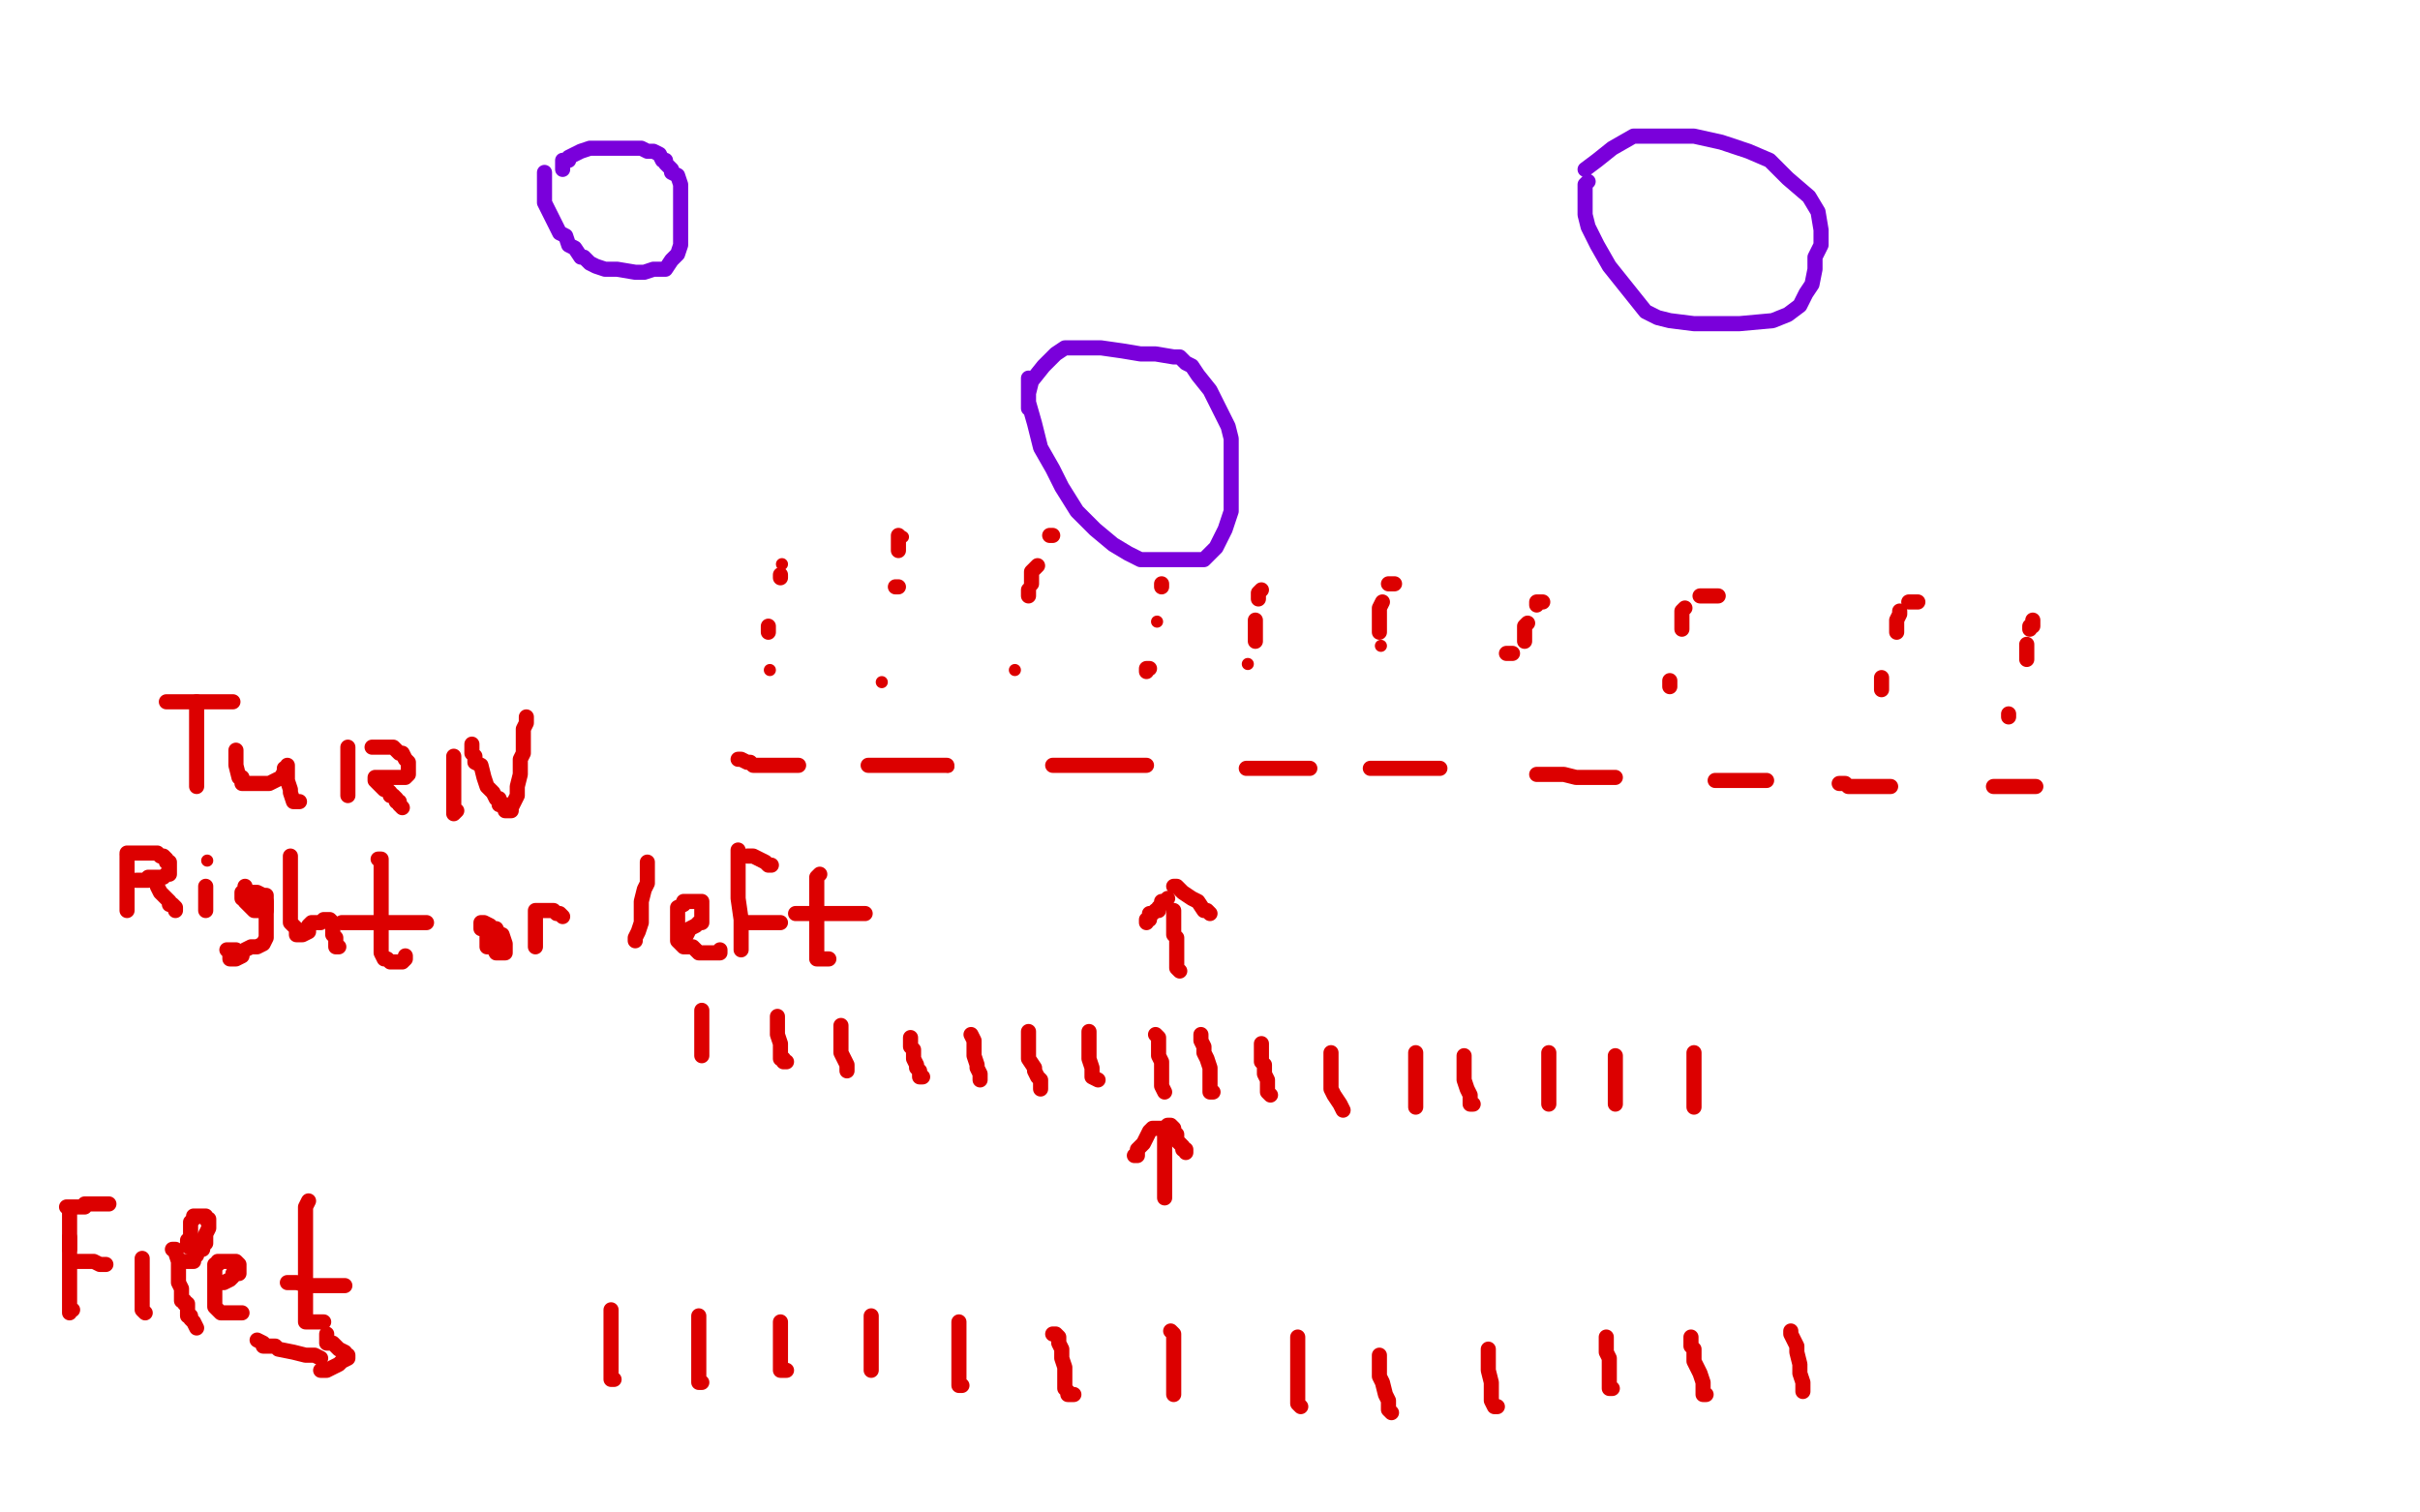 <?xml version="1.0" standalone="no"?>
<!DOCTYPE svg PUBLIC "-//W3C//DTD SVG 1.1//EN"
"http://www.w3.org/Graphics/SVG/1.1/DTD/svg11.dtd">

<svg width="800" height="500" version="1.1" xmlns="http://www.w3.org/2000/svg" xmlns:xlink="http://www.w3.org/1999/xlink" style="stroke-antialiasing: false"><desc>This SVG has been created on https://colorillo.com/</desc><rect x='0' y='0' width='800' height='500' style='fill: rgb(255,255,255); stroke-width:0' /><polyline points="180,57 180,58 180,58 180,60 180,60 180,61 180,61 180,62 180,62 180,65 180,67 181,69 182,71 183,73 184,75 185,77 187,78 188,81 190,82 192,85 193,85 195,87 197,88 200,89 201,89 204,89 210,90 213,90 216,89 220,89 222,86 224,84 225,81 225,77 225,74 225,72 225,69 225,66 225,63 225,61 224,58 222,57 222,56 220,54 220,53 219,53 218,51 216,50 214,50 212,49 210,49 207,49 204,49 202,49 200,49 197,49 195,49 192,50 190,51 188,52 188,53 186,53 186,56" style="fill: none; stroke: #7a00db; stroke-width: 5; stroke-linejoin: round; stroke-linecap: round; stroke-antialiasing: false; stroke-antialias: 0; opacity: 1.0"/>
<polyline points="340,125 340,126 340,126 340,129 340,129 340,133 340,133 342,140 342,140 344,148 344,148 348,155 351,161 356,169 362,175 368,180 373,183 377,185 385,185 392,185 398,185 402,181 405,175 407,169 407,162 407,158 407,151 407,145 406,141 403,135 400,129 396,124 394,121 392,120 390,118 388,118 382,117 377,117 371,116 364,115 359,115 356,115 352,115 349,117 345,121 341,126 340,130 340,133 340,135" style="fill: none; stroke: #7a00db; stroke-width: 5; stroke-linejoin: round; stroke-linecap: round; stroke-antialiasing: false; stroke-antialias: 0; opacity: 1.0"/>
<polyline points="525,60 524,61 524,61 524,64 524,64 524,65 524,65 524,68 524,68 524,71 524,71 525,75 525,75 528,81 532,88 536,93 540,98 544,103 548,105 552,106 560,107 568,107 575,107 586,106 591,104 595,101 597,97 599,94 600,89 600,85 602,81 602,79 602,76 601,70 598,65 591,59 585,53 578,50 569,47 560,45 549,45 540,45 533,49 528,53 524,56" style="fill: none; stroke: #7a00db; stroke-width: 5; stroke-linejoin: round; stroke-linecap: round; stroke-antialiasing: false; stroke-antialias: 0; opacity: 1.0"/>
<polyline points="202,433 202,434 202,434 202,435 202,435 202,437 202,438 202,439 202,441 202,442 202,444 202,445 202,446 202,447 202,448 202,449 202,450 202,452 202,453 202,454 202,455 202,456 203,456" style="fill: none; stroke: #dc0000; stroke-width: 5; stroke-linejoin: round; stroke-linecap: round; stroke-antialiasing: false; stroke-antialias: 0; opacity: 1.0"/>
<polyline points="231,435 231,436 231,436 231,437 231,438 231,439 231,441 231,443 231,445 231,446 231,448 231,449 231,450 231,452 231,453 231,454 231,456 231,457 232,457" style="fill: none; stroke: #dc0000; stroke-width: 5; stroke-linejoin: round; stroke-linecap: round; stroke-antialiasing: false; stroke-antialias: 0; opacity: 1.0"/>
<polyline points="258,437 258,438 258,438 258,440 258,440 258,442 258,442 258,444 258,446 258,448 258,449 258,450 258,452 258,453 259,453 260,453" style="fill: none; stroke: #dc0000; stroke-width: 5; stroke-linejoin: round; stroke-linecap: round; stroke-antialiasing: false; stroke-antialias: 0; opacity: 1.0"/>
<polyline points="288,435 288,436 288,436 288,437 288,437 288,440 288,442 288,445 288,447 288,449 288,451 288,453" style="fill: none; stroke: #dc0000; stroke-width: 5; stroke-linejoin: round; stroke-linecap: round; stroke-antialiasing: false; stroke-antialias: 0; opacity: 1.0"/>
<polyline points="317,437 317,438 317,438 317,441 317,441 317,442 317,445 317,447 317,450 317,453 317,454 317,455 317,457 317,458 318,458" style="fill: none; stroke: #dc0000; stroke-width: 5; stroke-linejoin: round; stroke-linecap: round; stroke-antialiasing: false; stroke-antialias: 0; opacity: 1.0"/>
<polyline points="348,441 349,441 349,441 350,442 350,442 350,444 350,444 351,446 351,446 351,447 351,449 352,452 352,453 352,455 352,457 352,459 353,460 353,461 354,461 355,461" style="fill: none; stroke: #dc0000; stroke-width: 5; stroke-linejoin: round; stroke-linecap: round; stroke-antialiasing: false; stroke-antialias: 0; opacity: 1.0"/>
<polyline points="387,440 388,441 388,441 388,443 388,443 388,445 388,445 388,446 388,449 388,450 388,453 388,457 388,459 388,461" style="fill: none; stroke: #dc0000; stroke-width: 5; stroke-linejoin: round; stroke-linecap: round; stroke-antialiasing: false; stroke-antialias: 0; opacity: 1.0"/>
<polyline points="429,442 429,443 429,443 429,444 429,444 429,445 429,445 429,447 429,447 429,449 429,449 429,452 429,454 429,458 429,460 429,461 429,463 429,464 430,465" style="fill: none; stroke: #dc0000; stroke-width: 5; stroke-linejoin: round; stroke-linecap: round; stroke-antialiasing: false; stroke-antialias: 0; opacity: 1.0"/>
<polyline points="456,448 456,449 456,449 456,450 456,450 456,453 456,453 456,455 457,457 458,461 459,463 459,465 459,466 460,467" style="fill: none; stroke: #dc0000; stroke-width: 5; stroke-linejoin: round; stroke-linecap: round; stroke-antialiasing: false; stroke-antialias: 0; opacity: 1.0"/>
<polyline points="492,446 492,447 492,447 492,449 492,449 492,452 492,453 493,457 493,459 493,461 493,463 494,465 495,465" style="fill: none; stroke: #dc0000; stroke-width: 5; stroke-linejoin: round; stroke-linecap: round; stroke-antialiasing: false; stroke-antialias: 0; opacity: 1.0"/>
<polyline points="531,442 531,443 531,443 531,445 531,445 531,446 531,446 531,447 531,447 532,449 532,449 532,450 532,452 532,453 532,456 532,457 532,459 533,459" style="fill: none; stroke: #dc0000; stroke-width: 5; stroke-linejoin: round; stroke-linecap: round; stroke-antialiasing: false; stroke-antialias: 0; opacity: 1.0"/>
<polyline points="559,442 559,443 559,443 559,445 559,445 560,446 560,446 560,448 560,450 562,454 563,457 563,459 563,460 563,461 564,461" style="fill: none; stroke: #dc0000; stroke-width: 5; stroke-linejoin: round; stroke-linecap: round; stroke-antialiasing: false; stroke-antialias: 0; opacity: 1.0"/>
<polyline points="592,440 592,441 592,441 593,443 593,443 594,445 594,445 594,447 594,447 595,451 595,451 595,454 596,457 596,459 596,460" style="fill: none; stroke: #dc0000; stroke-width: 5; stroke-linejoin: round; stroke-linecap: round; stroke-antialiasing: false; stroke-antialias: 0; opacity: 1.0"/>
<polyline points="85,443 87,444 87,444 87,445 87,445 88,445 88,445 89,445 89,445 91,445 91,445 92,446 97,447 101,448 104,448 106,449" style="fill: none; stroke: #dc0000; stroke-width: 5; stroke-linejoin: round; stroke-linecap: round; stroke-antialiasing: false; stroke-antialias: 0; opacity: 1.0"/>
<polyline points="108,441 108,443 108,443 108,444 108,444 110,444 110,444 111,445 111,445 112,446 114,447 114,448 115,448 115,449 113,450 112,451 110,452 108,453 107,453 106,453" style="fill: none; stroke: #dc0000; stroke-width: 5; stroke-linejoin: round; stroke-linecap: round; stroke-antialiasing: false; stroke-antialias: 0; opacity: 1.0"/>
<polyline points="23,401 23,402 23,402 23,404 23,404 23,406 23,406 23,409 23,409 23,411 23,413" style="fill: none; stroke: #dc0000; stroke-width: 5; stroke-linejoin: round; stroke-linecap: round; stroke-antialiasing: false; stroke-antialias: 0; opacity: 1.0"/>
<polyline points="22,399 24,399 24,399 26,399 26,399 28,399 28,399 28,398 28,398 30,398 30,398 31,398 32,398 33,398 34,398 35,398 36,398" style="fill: none; stroke: #dc0000; stroke-width: 5; stroke-linejoin: round; stroke-linecap: round; stroke-antialiasing: false; stroke-antialias: 0; opacity: 1.0"/>
<polyline points="23,409 23,410 23,410 23,411 23,411 23,413 23,413 23,414 23,415 23,417 23,418 23,420 23,421 23,423 23,425 23,428 23,429 23,432 23,433 23,434 23,433 24,433" style="fill: none; stroke: #dc0000; stroke-width: 5; stroke-linejoin: round; stroke-linecap: round; stroke-antialiasing: false; stroke-antialias: 0; opacity: 1.0"/>
<polyline points="24,417 26,417 26,417 27,417 27,417 28,417 28,417 31,417 31,417 33,418 33,418 35,418" style="fill: none; stroke: #dc0000; stroke-width: 5; stroke-linejoin: round; stroke-linecap: round; stroke-antialiasing: false; stroke-antialias: 0; opacity: 1.0"/>
<polyline points="47,416 47,417 47,417 47,418 47,418 47,420 47,420 47,421 47,421 47,424 47,425 47,427 47,429 47,431 47,433 48,434" style="fill: none; stroke: #dc0000; stroke-width: 5; stroke-linejoin: round; stroke-linecap: round; stroke-antialiasing: false; stroke-antialias: 0; opacity: 1.0"/>
<polyline points="57,413 58,413 58,413 58,414 58,414 59,417 59,417 59,418 59,421 59,424 60,426 60,428 60,429 60,430 61,430 61,431" style="fill: none; stroke: #dc0000; stroke-width: 5; stroke-linejoin: round; stroke-linecap: round; stroke-antialiasing: false; stroke-antialias: 0; opacity: 1.0"/>
<polyline points="73,424 74,424 74,424 76,423 76,423 77,422 77,422 77,421 79,421 79,420 79,419 79,418 78,417 77,417 76,417 74,417 73,417 72,417 72,418 71,418 71,420 71,421 71,422 71,424 71,425 71,427 71,429 71,430 71,432 72,433 73,434 75,434 76,434 77,434 79,434 80,434" style="fill: none; stroke: #dc0000; stroke-width: 5; stroke-linejoin: round; stroke-linecap: round; stroke-antialiasing: false; stroke-antialias: 0; opacity: 1.0"/>
<polyline points="102,397 101,399 101,399 101,401 101,401 101,405 101,405 101,409 101,409 101,413 101,413 101,416 101,419 101,421 101,425 101,427 101,429 101,430 101,432 101,433 101,435 101,437 102,437 104,437 105,437 106,437 107,437" style="fill: none; stroke: #dc0000; stroke-width: 5; stroke-linejoin: round; stroke-linecap: round; stroke-antialiasing: false; stroke-antialias: 0; opacity: 1.0"/>
<polyline points="95,424 96,424 96,424 98,424 98,424 103,425 103,425 107,425 107,425 111,425 111,425 113,425 113,425 114,425" style="fill: none; stroke: #dc0000; stroke-width: 5; stroke-linejoin: round; stroke-linecap: round; stroke-antialiasing: false; stroke-antialias: 0; opacity: 1.0"/>
<polyline points="60,417 61,417 61,417 62,417 63,417 64,417 64,416 65,415 65,414 66,413 67,413 67,412 68,411 68,409 68,408 69,406 69,405 69,403 68,403 68,402 67,402 66,402 65,402 64,402 64,403 63,404 63,405 63,407 63,408 63,409 63,410 62,410 62,412" style="fill: none; stroke: #dc0000; stroke-width: 5; stroke-linejoin: round; stroke-linecap: round; stroke-antialiasing: false; stroke-antialias: 0; opacity: 1.0"/>
<polyline points="62,431 62,432 62,432 62,433 62,433 62,434 62,434 62,435 62,435 63,435 63,436 64,437 65,439" style="fill: none; stroke: #dc0000; stroke-width: 5; stroke-linejoin: round; stroke-linecap: round; stroke-antialiasing: false; stroke-antialias: 0; opacity: 1.0"/>
<polyline points="386,375 385,375 385,375 385,377 385,377 385,379 385,379 385,381 385,381 385,385 385,385 385,388 385,391 385,393 385,396" style="fill: none; stroke: #dc0000; stroke-width: 5; stroke-linejoin: round; stroke-linecap: round; stroke-antialiasing: false; stroke-antialias: 0; opacity: 1.0"/>
<polyline points="384,373 383,373 383,373 381,373 381,373 380,374 380,374 379,376 379,376 378,378 376,380 376,381 376,382 375,382 376,382" style="fill: none; stroke: #dc0000; stroke-width: 5; stroke-linejoin: round; stroke-linecap: round; stroke-antialiasing: false; stroke-antialias: 0; opacity: 1.0"/>
<polyline points="386,372 387,372 387,372 388,373 388,373 388,374 388,374 389,375 389,375 389,377 390,378 391,379 391,380 392,380 392,381" style="fill: none; stroke: #dc0000; stroke-width: 5; stroke-linejoin: round; stroke-linecap: round; stroke-antialiasing: false; stroke-antialias: 0; opacity: 1.0"/>
<polyline points="232,334 232,336 232,336 232,338 232,338 232,340 232,340 232,341 232,341 232,343 232,344 232,345 232,347 232,348 232,349" style="fill: none; stroke: #dc0000; stroke-width: 5; stroke-linejoin: round; stroke-linecap: round; stroke-antialiasing: false; stroke-antialias: 0; opacity: 1.0"/>
<polyline points="257,336 257,337 257,337 257,338 257,338 257,340 257,340 257,342 257,342 258,345 258,347 258,349 258,350 259,350 259,351 260,351" style="fill: none; stroke: #dc0000; stroke-width: 5; stroke-linejoin: round; stroke-linecap: round; stroke-antialiasing: false; stroke-antialias: 0; opacity: 1.0"/>
<polyline points="278,339 278,340 278,340 278,341 278,341 278,342 278,342 278,344 278,344 278,346 278,346 278,348 278,348 279,350 280,352 280,353 280,354" style="fill: none; stroke: #dc0000; stroke-width: 5; stroke-linejoin: round; stroke-linecap: round; stroke-antialiasing: false; stroke-antialias: 0; opacity: 1.0"/>
<polyline points="301,343 301,344 301,344 301,346 301,346 302,347 302,347 302,349 302,349 302,350 302,350 303,352 303,353 304,354 304,356 305,356" style="fill: none; stroke: #dc0000; stroke-width: 5; stroke-linejoin: round; stroke-linecap: round; stroke-antialiasing: false; stroke-antialias: 0; opacity: 1.0"/>
<polyline points="321,342 322,344 322,344 322,345 322,345 322,348 322,348 322,349 322,349 323,352 323,352 323,353 323,353 324,355 324,356 324,357" style="fill: none; stroke: #dc0000; stroke-width: 5; stroke-linejoin: round; stroke-linecap: round; stroke-antialiasing: false; stroke-antialias: 0; opacity: 1.0"/>
<polyline points="340,341 340,342 340,342 340,343 340,343 340,345 340,345 340,346 340,346 340,348 340,348 340,350 342,353 342,354 343,356 344,357 344,359 344,360" style="fill: none; stroke: #dc0000; stroke-width: 5; stroke-linejoin: round; stroke-linecap: round; stroke-antialiasing: false; stroke-antialias: 0; opacity: 1.0"/>
<polyline points="360,341 360,343 360,343 360,344 360,344 360,346 360,346 360,348 360,348 360,350 360,350 361,353 361,353 361,356 363,357" style="fill: none; stroke: #dc0000; stroke-width: 5; stroke-linejoin: round; stroke-linecap: round; stroke-antialiasing: false; stroke-antialias: 0; opacity: 1.0"/>
<polyline points="382,342 383,343 383,343 383,345 383,345 383,346 383,346 383,349 383,349 384,351 384,351 384,353 384,356 384,359 385,361" style="fill: none; stroke: #dc0000; stroke-width: 5; stroke-linejoin: round; stroke-linecap: round; stroke-antialiasing: false; stroke-antialias: 0; opacity: 1.0"/>
<polyline points="397,342 397,344 397,344 398,346 398,346 398,348 398,348 399,350 399,350 400,353 400,353 400,355 400,355 400,357 400,359 400,361 401,361" style="fill: none; stroke: #dc0000; stroke-width: 5; stroke-linejoin: round; stroke-linecap: round; stroke-antialiasing: false; stroke-antialias: 0; opacity: 1.0"/>
<polyline points="417,345 417,346 417,346 417,347 417,347 417,349 417,349 417,351 417,351 418,352 418,352 418,355 418,355 419,357 419,360 419,361 420,362" style="fill: none; stroke: #dc0000; stroke-width: 5; stroke-linejoin: round; stroke-linecap: round; stroke-antialiasing: false; stroke-antialias: 0; opacity: 1.0"/>
<polyline points="440,348 440,349 440,349 440,350 440,350 440,353 440,353 440,354 440,354 440,357 440,357 440,360 440,360 441,362 443,365 444,367" style="fill: none; stroke: #dc0000; stroke-width: 5; stroke-linejoin: round; stroke-linecap: round; stroke-antialiasing: false; stroke-antialias: 0; opacity: 1.0"/>
<polyline points="468,348 468,349 468,349 468,350 468,350 468,353 468,353 468,355 468,355 468,357 468,360 468,362 468,364 468,365 468,366" style="fill: none; stroke: #dc0000; stroke-width: 5; stroke-linejoin: round; stroke-linecap: round; stroke-antialiasing: false; stroke-antialias: 0; opacity: 1.0"/>
<polyline points="484,349 484,350 484,350 484,352 484,352 484,353 484,353 484,355 484,355 484,357 485,360 486,362 486,365 487,365" style="fill: none; stroke: #dc0000; stroke-width: 5; stroke-linejoin: round; stroke-linecap: round; stroke-antialiasing: false; stroke-antialias: 0; opacity: 1.0"/>
<polyline points="512,348 512,349 512,349 512,350 512,350 512,351 512,351 512,353 512,353 512,356 512,358 512,361 512,362 512,364 512,365" style="fill: none; stroke: #dc0000; stroke-width: 5; stroke-linejoin: round; stroke-linecap: round; stroke-antialiasing: false; stroke-antialias: 0; opacity: 1.0"/>
<polyline points="534,349 534,351 534,351 534,353 534,353 534,357 534,359 534,362 534,364 534,365" style="fill: none; stroke: #dc0000; stroke-width: 5; stroke-linejoin: round; stroke-linecap: round; stroke-antialiasing: false; stroke-antialias: 0; opacity: 1.0"/>
<polyline points="560,348 560,349 560,349 560,350 560,350 560,352 560,352 560,353 560,353 560,355 560,355 560,357 560,357 560,358 560,361 560,363 560,365 560,366" style="fill: none; stroke: #dc0000; stroke-width: 5; stroke-linejoin: round; stroke-linecap: round; stroke-antialiasing: false; stroke-antialias: 0; opacity: 1.0"/>
<polyline points="390,321 389,320 389,320 389,318 389,318 389,317 389,317 389,316 389,316 389,314 389,314 389,312 389,312 389,310 388,309 388,307 388,306 388,305 388,304 388,303 388,302 388,301" style="fill: none; stroke: #dc0000; stroke-width: 5; stroke-linejoin: round; stroke-linecap: round; stroke-antialiasing: false; stroke-antialias: 0; opacity: 1.0"/>
<polyline points="386,297 385,298 385,298 384,298 384,298 384,299 384,299 383,300 383,300 383,301 383,301 382,301 382,301 381,302 381,302 380,302 380,303 380,304 379,304 379,305" style="fill: none; stroke: #dc0000; stroke-width: 5; stroke-linejoin: round; stroke-linecap: round; stroke-antialiasing: false; stroke-antialias: 0; opacity: 1.0"/>
<polyline points="388,293 389,293 389,293 391,295 391,295 394,297 394,297 396,298 396,298 398,301 398,301 399,301 399,301 400,302" style="fill: none; stroke: #dc0000; stroke-width: 5; stroke-linejoin: round; stroke-linecap: round; stroke-antialiasing: false; stroke-antialias: 0; opacity: 1.0"/>
<polyline points="65,232 65,233 65,233 65,234 65,234 65,237 65,237 65,238 65,238 65,241 65,241 65,243 65,245 65,249 65,252 65,254 65,257 65,259 65,260" style="fill: none; stroke: #dc0000; stroke-width: 5; stroke-linejoin: round; stroke-linecap: round; stroke-antialiasing: false; stroke-antialias: 0; opacity: 1.0"/>
<polyline points="55,232 56,232 56,232 57,232 57,232 59,232 59,232 61,232 61,232 64,232 64,232 65,232 67,232 68,232 70,232 72,232 75,232 76,232 77,232" style="fill: none; stroke: #dc0000; stroke-width: 5; stroke-linejoin: round; stroke-linecap: round; stroke-antialiasing: false; stroke-antialias: 0; opacity: 1.0"/>
<polyline points="78,248 78,249 78,249 78,252 78,252 78,253 78,253 79,257 79,257 80,257 80,257 80,259 81,259 84,259 87,259 89,259 91,258 93,257 94,255 94,254 95,254 95,253 95,254 95,256 95,257 95,258 96,261 96,262 97,265 99,265" style="fill: none; stroke: #dc0000; stroke-width: 5; stroke-linejoin: round; stroke-linecap: round; stroke-antialiasing: false; stroke-antialias: 0; opacity: 1.0"/>
<polyline points="115,247 115,249 115,249 115,250 115,250 115,253 115,253 115,257 115,257 115,259 115,261 115,263" style="fill: none; stroke: #dc0000; stroke-width: 5; stroke-linejoin: round; stroke-linecap: round; stroke-antialiasing: false; stroke-antialias: 0; opacity: 1.0"/>
<polyline points="123,247 124,247 124,247 125,247 125,247 126,247 126,247 127,247 127,247 128,247 128,247 129,247 130,247 132,249 133,249 134,251 135,252 135,253 135,254 135,255 135,256 134,257 132,257 130,257 128,257 126,257 125,257 124,257 124,258 125,259 127,261 128,261 129,262 129,263 130,263 131,264 131,265 132,265 132,266 133,267" style="fill: none; stroke: #dc0000; stroke-width: 5; stroke-linejoin: round; stroke-linecap: round; stroke-antialiasing: false; stroke-antialias: 0; opacity: 1.0"/>
<polyline points="150,250 150,251 150,251 150,253 150,253 150,254 150,254 150,256 150,256 150,257 150,257 150,260 150,260 150,263 150,265 150,267 150,269 151,268" style="fill: none; stroke: #dc0000; stroke-width: 5; stroke-linejoin: round; stroke-linecap: round; stroke-antialiasing: false; stroke-antialias: 0; opacity: 1.0"/>
<polyline points="156,246 156,247 156,247 156,249 156,249 157,250 157,250 157,252 157,252 159,253 159,253 160,257 161,260 162,261 163,262 164,264 165,264 165,265 165,266 167,266 167,268 168,268 169,268 169,267 170,265 171,263 171,260 172,256 172,251 173,249 173,247 173,245 173,241 174,239 174,238 174,237" style="fill: none; stroke: #dc0000; stroke-width: 5; stroke-linejoin: round; stroke-linecap: round; stroke-antialiasing: false; stroke-antialias: 0; opacity: 1.0"/>
<polyline points="42,283 42,284 42,284 42,285 42,285 42,287 42,287 42,289 42,289 42,291 42,291 42,293 42,293 42,297 42,299 42,300 42,301" style="fill: none; stroke: #dc0000; stroke-width: 5; stroke-linejoin: round; stroke-linecap: round; stroke-antialiasing: false; stroke-antialias: 0; opacity: 1.0"/>
<polyline points="42,282 44,282 44,282 45,282 45,282 46,282 46,282 48,282 48,282 49,282 49,282 52,282 52,282 53,283 54,283 55,284 55,285 56,285 56,286 56,287 56,289 55,289 54,290 53,290 52,290 51,290 49,290 49,291 48,291 47,291 46,291 45,291" style="fill: none; stroke: #dc0000; stroke-width: 5; stroke-linejoin: round; stroke-linecap: round; stroke-antialiasing: false; stroke-antialias: 0; opacity: 1.0"/>
<polyline points="52,293 53,295 53,295 54,296 54,296 55,297 55,297 56,298 56,299 57,299 58,300 58,301" style="fill: none; stroke: #dc0000; stroke-width: 5; stroke-linejoin: round; stroke-linecap: round; stroke-antialiasing: false; stroke-antialias: 0; opacity: 1.0"/>
<polyline points="68,293 68,295 68,295 68,297 68,297 68,298 68,298 68,299 68,299 68,301 68,301" style="fill: none; stroke: #dc0000; stroke-width: 5; stroke-linejoin: round; stroke-linecap: round; stroke-antialiasing: false; stroke-antialias: 0; opacity: 1.0"/>
<circle cx="68.5" cy="284.5" r="2" style="fill: #dc0000; stroke-antialiasing: false; stroke-antialias: 0; opacity: 1.0"/>
<polyline points="81,293 81,295 81,295 81,297 81,297 81,298 81,298 82,299 82,299 84,301 84,301 85,301 86,301 87,301 88,301 88,300 88,299 88,298 88,296 87,296 85,295 84,295 82,295 80,295 80,297 83,298 84,299 87,299 88,299" style="fill: none; stroke: #dc0000; stroke-width: 5; stroke-linejoin: round; stroke-linecap: round; stroke-antialiasing: false; stroke-antialias: 0; opacity: 1.0"/>
<polyline points="88,298 88,299 88,299 88,301 88,301 88,303 88,303 88,304 88,304 88,306 88,306 88,309 88,309 88,310 87,312 85,313 84,313 83,313 81,314 80,315 80,316 78,317 77,317 76,317 76,316 76,315 75,314 77,314 78,314" style="fill: none; stroke: #dc0000; stroke-width: 5; stroke-linejoin: round; stroke-linecap: round; stroke-antialiasing: false; stroke-antialias: 0; opacity: 1.0"/>
<polyline points="96,283 96,285 96,285 96,288 96,288 96,289 96,289 96,294 96,294 96,297 96,297 96,300 96,300 96,303 96,305 97,306 98,307 98,309 99,309 100,309 102,308 102,306 103,305 104,305 105,305 106,305 107,304 108,304 109,304 110,305 110,306 110,308 110,309 111,310 111,311 111,312 111,313 112,313" style="fill: none; stroke: #dc0000; stroke-width: 5; stroke-linejoin: round; stroke-linecap: round; stroke-antialiasing: false; stroke-antialias: 0; opacity: 1.0"/>
<polyline points="125,284 126,284 126,284 126,286 126,286 126,289 126,289 126,294 126,294 126,299 126,299 126,305 126,305 126,307 126,309 126,311 126,313 126,315 127,317 128,317 129,318 131,318 132,318 133,318 134,317 134,316" style="fill: none; stroke: #dc0000; stroke-width: 5; stroke-linejoin: round; stroke-linecap: round; stroke-antialiasing: false; stroke-antialias: 0; opacity: 1.0"/>
<polyline points="113,305 116,305 116,305 120,305 120,305 125,305 125,305 132,305 132,305 136,305 136,305 139,305 139,305 140,305 140,305 141,305" style="fill: none; stroke: #dc0000; stroke-width: 5; stroke-linejoin: round; stroke-linecap: round; stroke-antialiasing: false; stroke-antialias: 0; opacity: 1.0"/>
<polyline points="161,307 161,309 161,309 161,311 161,311 161,313 161,313 163,313 163,313 164,315 164,315 165,315 165,315 166,315 167,315 167,314 167,312 166,309 165,309 164,307 162,307 162,306 160,305 159,305 159,306 159,307" style="fill: none; stroke: #dc0000; stroke-width: 5; stroke-linejoin: round; stroke-linecap: round; stroke-antialiasing: false; stroke-antialias: 0; opacity: 1.0"/>
<polyline points="177,302 177,303 177,303 177,304 177,304 177,306 177,306 177,307 177,307 177,309 177,309 177,311 177,311 177,313 177,313 177,312 177,310 177,308 177,304 177,302 177,301 179,301 180,301 181,301 183,301 184,302 185,302 186,303" style="fill: none; stroke: #dc0000; stroke-width: 5; stroke-linejoin: round; stroke-linecap: round; stroke-antialiasing: false; stroke-antialias: 0; opacity: 1.0"/>
<polyline points="214,285 214,287 214,287 214,289 214,289 214,292 214,292 213,294 212,298 212,303 212,305 211,308 210,310 210,311" style="fill: none; stroke: #dc0000; stroke-width: 5; stroke-linejoin: round; stroke-linecap: round; stroke-antialiasing: false; stroke-antialias: 0; opacity: 1.0"/>
<polyline points="224,309 225,309 225,309 227,309 227,309 228,307 228,307 230,306 230,306 231,305 231,305 232,305 232,304 232,302 232,301 232,300 232,298 231,298 228,298 226,298 226,299 224,300 224,301 224,304 224,305 224,307 224,309 224,311 225,312 226,313 227,313 229,313 231,315 233,315 236,315 237,315 238,315 238,314" style="fill: none; stroke: #dc0000; stroke-width: 5; stroke-linejoin: round; stroke-linecap: round; stroke-antialiasing: false; stroke-antialias: 0; opacity: 1.0"/>
<polyline points="244,281 244,283 244,283 244,285 244,285 244,289 244,289 244,293 244,293 244,297 244,297 245,304 245,304 245,309 245,312 245,313 245,314 245,313" style="fill: none; stroke: #dc0000; stroke-width: 5; stroke-linejoin: round; stroke-linecap: round; stroke-antialiasing: false; stroke-antialias: 0; opacity: 1.0"/>
<polyline points="247,283 248,283 248,283 249,283 249,283 251,284 251,284 253,285 253,285 254,286 254,286 255,286 255,286" style="fill: none; stroke: #dc0000; stroke-width: 5; stroke-linejoin: round; stroke-linecap: round; stroke-antialiasing: false; stroke-antialias: 0; opacity: 1.0"/>
<polyline points="246,305 247,305 247,305 248,305 248,305 250,305 250,305 252,305 252,305 255,305 255,305 258,305" style="fill: none; stroke: #dc0000; stroke-width: 5; stroke-linejoin: round; stroke-linecap: round; stroke-antialiasing: false; stroke-antialias: 0; opacity: 1.0"/>
<polyline points="271,289 270,290 270,290 270,292 270,292 270,293 270,293 270,296 270,296 270,299 270,299 270,301 270,301 270,304 270,304 270,309 270,311 270,314 270,315 270,317 271,317 272,317 273,317 274,317" style="fill: none; stroke: #dc0000; stroke-width: 5; stroke-linejoin: round; stroke-linecap: round; stroke-antialiasing: false; stroke-antialias: 0; opacity: 1.0"/>
<polyline points="263,302 264,302 264,302 265,302 265,302 268,302 268,302 275,302 275,302 279,302 279,302 282,302 284,302 286,302" style="fill: none; stroke: #dc0000; stroke-width: 5; stroke-linejoin: round; stroke-linecap: round; stroke-antialiasing: false; stroke-antialias: 0; opacity: 1.0"/>
<polyline points="244,251 245,251 247,252 248,252 249,253 251,253 252,253 253,253 254,253 255,253 256,253 257,253 258,253 259,253 260,253 262,253 263,253 264,253" style="fill: none; stroke: #dc0000; stroke-width: 5; stroke-linejoin: round; stroke-linecap: round; stroke-antialiasing: false; stroke-antialias: 0; opacity: 1.0"/>
<polyline points="287,253 288,253 288,253 289,253 289,253 291,253 291,253 292,253 292,253 296,253 296,253 300,253 300,253 305,253 311,253 312,253 313,253" style="fill: none; stroke: #dc0000; stroke-width: 5; stroke-linejoin: round; stroke-linecap: round; stroke-antialiasing: false; stroke-antialias: 0; opacity: 1.0"/>
<circle cx="313.5" cy="253.5" r="2" style="fill: #dc0000; stroke-antialiasing: false; stroke-antialias: 0; opacity: 1.0"/>
<polyline points="348,253 352,253 352,253 355,253 355,253 362,253 362,253 368,253 372,253 376,253 377,253 378,253 379,253" style="fill: none; stroke: #dc0000; stroke-width: 5; stroke-linejoin: round; stroke-linecap: round; stroke-antialiasing: false; stroke-antialias: 0; opacity: 1.0"/>
<polyline points="412,254 414,254 414,254 416,254 416,254 418,254 418,254 422,254 422,254 426,254 429,254 432,254 433,254" style="fill: none; stroke: #dc0000; stroke-width: 5; stroke-linejoin: round; stroke-linecap: round; stroke-antialiasing: false; stroke-antialias: 0; opacity: 1.0"/>
<polyline points="453,254 454,254 454,254 455,254 455,254 456,254 456,254 457,254 457,254 458,254 458,254 460,254 460,254 461,254 461,254 463,254 464,254 468,254 472,254 475,254 476,254" style="fill: none; stroke: #dc0000; stroke-width: 5; stroke-linejoin: round; stroke-linecap: round; stroke-antialiasing: false; stroke-antialias: 0; opacity: 1.0"/>
<polyline points="508,256 509,256 509,256 512,256 512,256 514,256 514,256 517,256 521,257 526,257 530,257 532,257 533,257 534,257" style="fill: none; stroke: #dc0000; stroke-width: 5; stroke-linejoin: round; stroke-linecap: round; stroke-antialiasing: false; stroke-antialias: 0; opacity: 1.0"/>
<polyline points="567,258 568,258 568,258 569,258 569,258 570,258 570,258 571,258 571,258 573,258 573,258 576,258 578,258 580,258 581,258 583,258 584,258" style="fill: none; stroke: #dc0000; stroke-width: 5; stroke-linejoin: round; stroke-linecap: round; stroke-antialiasing: false; stroke-antialias: 0; opacity: 1.0"/>
<polyline points="608,259 609,259 609,259 610,259 610,259 611,260 611,260 613,260 613,260 616,260 616,260 618,260 620,260 623,260 624,260 625,260" style="fill: none; stroke: #dc0000; stroke-width: 5; stroke-linejoin: round; stroke-linecap: round; stroke-antialiasing: false; stroke-antialias: 0; opacity: 1.0"/>
<polyline points="659,260 660,260 660,260 663,260 663,260 664,260 664,260 666,260 666,260 667,260 667,260 668,260 670,260 672,260 673,260" style="fill: none; stroke: #dc0000; stroke-width: 5; stroke-linejoin: round; stroke-linecap: round; stroke-antialiasing: false; stroke-antialias: 0; opacity: 1.0"/>
<circle cx="254.5" cy="221.5" r="2" style="fill: #dc0000; stroke-antialiasing: false; stroke-antialias: 0; opacity: 1.0"/>
<polyline points="254,209 254,208 254,208 254,207 254,207" style="fill: none; stroke: #dc0000; stroke-width: 5; stroke-linejoin: round; stroke-linecap: round; stroke-antialiasing: false; stroke-antialias: 0; opacity: 1.0"/>
<polyline points="258,191 258,190 258,190" style="fill: none; stroke: #dc0000; stroke-width: 5; stroke-linejoin: round; stroke-linecap: round; stroke-antialiasing: false; stroke-antialias: 0; opacity: 1.0"/>
<circle cx="258.5" cy="186.5" r="2" style="fill: #dc0000; stroke-antialiasing: false; stroke-antialias: 0; opacity: 1.0"/>
<circle cx="291.5" cy="225.5" r="2" style="fill: #dc0000; stroke-antialiasing: false; stroke-antialias: 0; opacity: 1.0"/>
<polyline points="297,194 296,194 296,194" style="fill: none; stroke: #dc0000; stroke-width: 5; stroke-linejoin: round; stroke-linecap: round; stroke-antialiasing: false; stroke-antialias: 0; opacity: 1.0"/>
<polyline points="297,182 297,180 297,180 297,179 297,179 297,178 297,178 297,177 297,177" style="fill: none; stroke: #dc0000; stroke-width: 5; stroke-linejoin: round; stroke-linecap: round; stroke-antialiasing: false; stroke-antialias: 0; opacity: 1.0"/>
<circle cx="298.5" cy="177.5" r="2" style="fill: #dc0000; stroke-antialiasing: false; stroke-antialias: 0; opacity: 1.0"/>
<circle cx="335.5" cy="221.5" r="2" style="fill: #dc0000; stroke-antialiasing: false; stroke-antialias: 0; opacity: 1.0"/>
<polyline points="340,197 340,196 340,196 340,195 340,195" style="fill: none; stroke: #dc0000; stroke-width: 5; stroke-linejoin: round; stroke-linecap: round; stroke-antialiasing: false; stroke-antialias: 0; opacity: 1.0"/>
<polyline points="341,193 341,192 341,192 341,191 341,191 341,190 341,190 341,189 341,189 342,188 342,188 343,187 343,187" style="fill: none; stroke: #dc0000; stroke-width: 5; stroke-linejoin: round; stroke-linecap: round; stroke-antialiasing: false; stroke-antialias: 0; opacity: 1.0"/>
<polyline points="347,177 348,177 348,177" style="fill: none; stroke: #dc0000; stroke-width: 5; stroke-linejoin: round; stroke-linecap: round; stroke-antialiasing: false; stroke-antialias: 0; opacity: 1.0"/>
<polyline points="379,222 379,221 379,221 380,221 380,221" style="fill: none; stroke: #dc0000; stroke-width: 5; stroke-linejoin: round; stroke-linecap: round; stroke-antialiasing: false; stroke-antialias: 0; opacity: 1.0"/>
<circle cx="382.5" cy="205.5" r="2" style="fill: #dc0000; stroke-antialiasing: false; stroke-antialias: 0; opacity: 1.0"/>
<polyline points="384,194 384,193 384,193" style="fill: none; stroke: #dc0000; stroke-width: 5; stroke-linejoin: round; stroke-linecap: round; stroke-antialiasing: false; stroke-antialias: 0; opacity: 1.0"/>
<circle cx="412.5" cy="219.5" r="2" style="fill: #dc0000; stroke-antialiasing: false; stroke-antialias: 0; opacity: 1.0"/>
<polyline points="415,212 415,211 415,211 415,209 415,209 415,208 415,208 415,206 415,206 415,205 415,205" style="fill: none; stroke: #dc0000; stroke-width: 5; stroke-linejoin: round; stroke-linecap: round; stroke-antialiasing: false; stroke-antialias: 0; opacity: 1.0"/>
<polyline points="416,198 416,197 416,197 416,196 416,196 417,195 417,195" style="fill: none; stroke: #dc0000; stroke-width: 5; stroke-linejoin: round; stroke-linecap: round; stroke-antialiasing: false; stroke-antialias: 0; opacity: 1.0"/>
<circle cx="456.5" cy="213.5" r="2" style="fill: #dc0000; stroke-antialiasing: false; stroke-antialias: 0; opacity: 1.0"/>
<polyline points="456,209 456,206 456,206 456,205 456,205 456,203 456,203 456,201 456,201 457,199 457,199" style="fill: none; stroke: #dc0000; stroke-width: 5; stroke-linejoin: round; stroke-linecap: round; stroke-antialiasing: false; stroke-antialias: 0; opacity: 1.0"/>
<polyline points="459,193 460,193 460,193 461,193 461,193" style="fill: none; stroke: #dc0000; stroke-width: 5; stroke-linejoin: round; stroke-linecap: round; stroke-antialiasing: false; stroke-antialias: 0; opacity: 1.0"/>
<polyline points="498,216 499,216 499,216 500,216 500,216" style="fill: none; stroke: #dc0000; stroke-width: 5; stroke-linejoin: round; stroke-linecap: round; stroke-antialiasing: false; stroke-antialias: 0; opacity: 1.0"/>
<polyline points="504,212 504,210 504,210 504,209 504,209 504,207 504,207 505,206 505,206" style="fill: none; stroke: #dc0000; stroke-width: 5; stroke-linejoin: round; stroke-linecap: round; stroke-antialiasing: false; stroke-antialias: 0; opacity: 1.0"/>
<polyline points="508,200 508,199 508,199 509,199 509,199 510,199 510,199" style="fill: none; stroke: #dc0000; stroke-width: 5; stroke-linejoin: round; stroke-linecap: round; stroke-antialiasing: false; stroke-antialias: 0; opacity: 1.0"/>
<polyline points="552,227 552,226 552,226 552,225 552,225" style="fill: none; stroke: #dc0000; stroke-width: 5; stroke-linejoin: round; stroke-linecap: round; stroke-antialiasing: false; stroke-antialias: 0; opacity: 1.0"/>
<polyline points="556,208 556,205 556,205 556,204 556,204 556,203 556,203 556,202 556,202 557,201 557,201" style="fill: none; stroke: #dc0000; stroke-width: 5; stroke-linejoin: round; stroke-linecap: round; stroke-antialiasing: false; stroke-antialias: 0; opacity: 1.0"/>
<polyline points="562,197 564,197 564,197 566,197 566,197 568,197 568,197" style="fill: none; stroke: #dc0000; stroke-width: 5; stroke-linejoin: round; stroke-linecap: round; stroke-antialiasing: false; stroke-antialias: 0; opacity: 1.0"/>
<polyline points="622,228 622,227 622,227 622,225 622,225 622,224 622,224" style="fill: none; stroke: #dc0000; stroke-width: 5; stroke-linejoin: round; stroke-linecap: round; stroke-antialiasing: false; stroke-antialias: 0; opacity: 1.0"/>
<polyline points="627,209 627,208 627,208 627,207 627,207 627,206 627,206 627,205 627,205 628,203 628,203 628,202 628,202" style="fill: none; stroke: #dc0000; stroke-width: 5; stroke-linejoin: round; stroke-linecap: round; stroke-antialiasing: false; stroke-antialias: 0; opacity: 1.0"/>
<polyline points="631,199 632,199 632,199 634,199 634,199" style="fill: none; stroke: #dc0000; stroke-width: 5; stroke-linejoin: round; stroke-linecap: round; stroke-antialiasing: false; stroke-antialias: 0; opacity: 1.0"/>
<polyline points="664,237 664,236 664,236" style="fill: none; stroke: #dc0000; stroke-width: 5; stroke-linejoin: round; stroke-linecap: round; stroke-antialiasing: false; stroke-antialias: 0; opacity: 1.0"/>
<polyline points="670,218 670,217 670,217 670,216 670,216 670,215 670,215 670,214 670,214 670,213 670,213" style="fill: none; stroke: #dc0000; stroke-width: 5; stroke-linejoin: round; stroke-linecap: round; stroke-antialiasing: false; stroke-antialias: 0; opacity: 1.0"/>
<polyline points="671,208 671,207 671,207 672,207 672,207 672,206 672,206 672,205 672,205" style="fill: none; stroke: #dc0000; stroke-width: 5; stroke-linejoin: round; stroke-linecap: round; stroke-antialiasing: false; stroke-antialias: 0; opacity: 1.0"/>
</svg>
